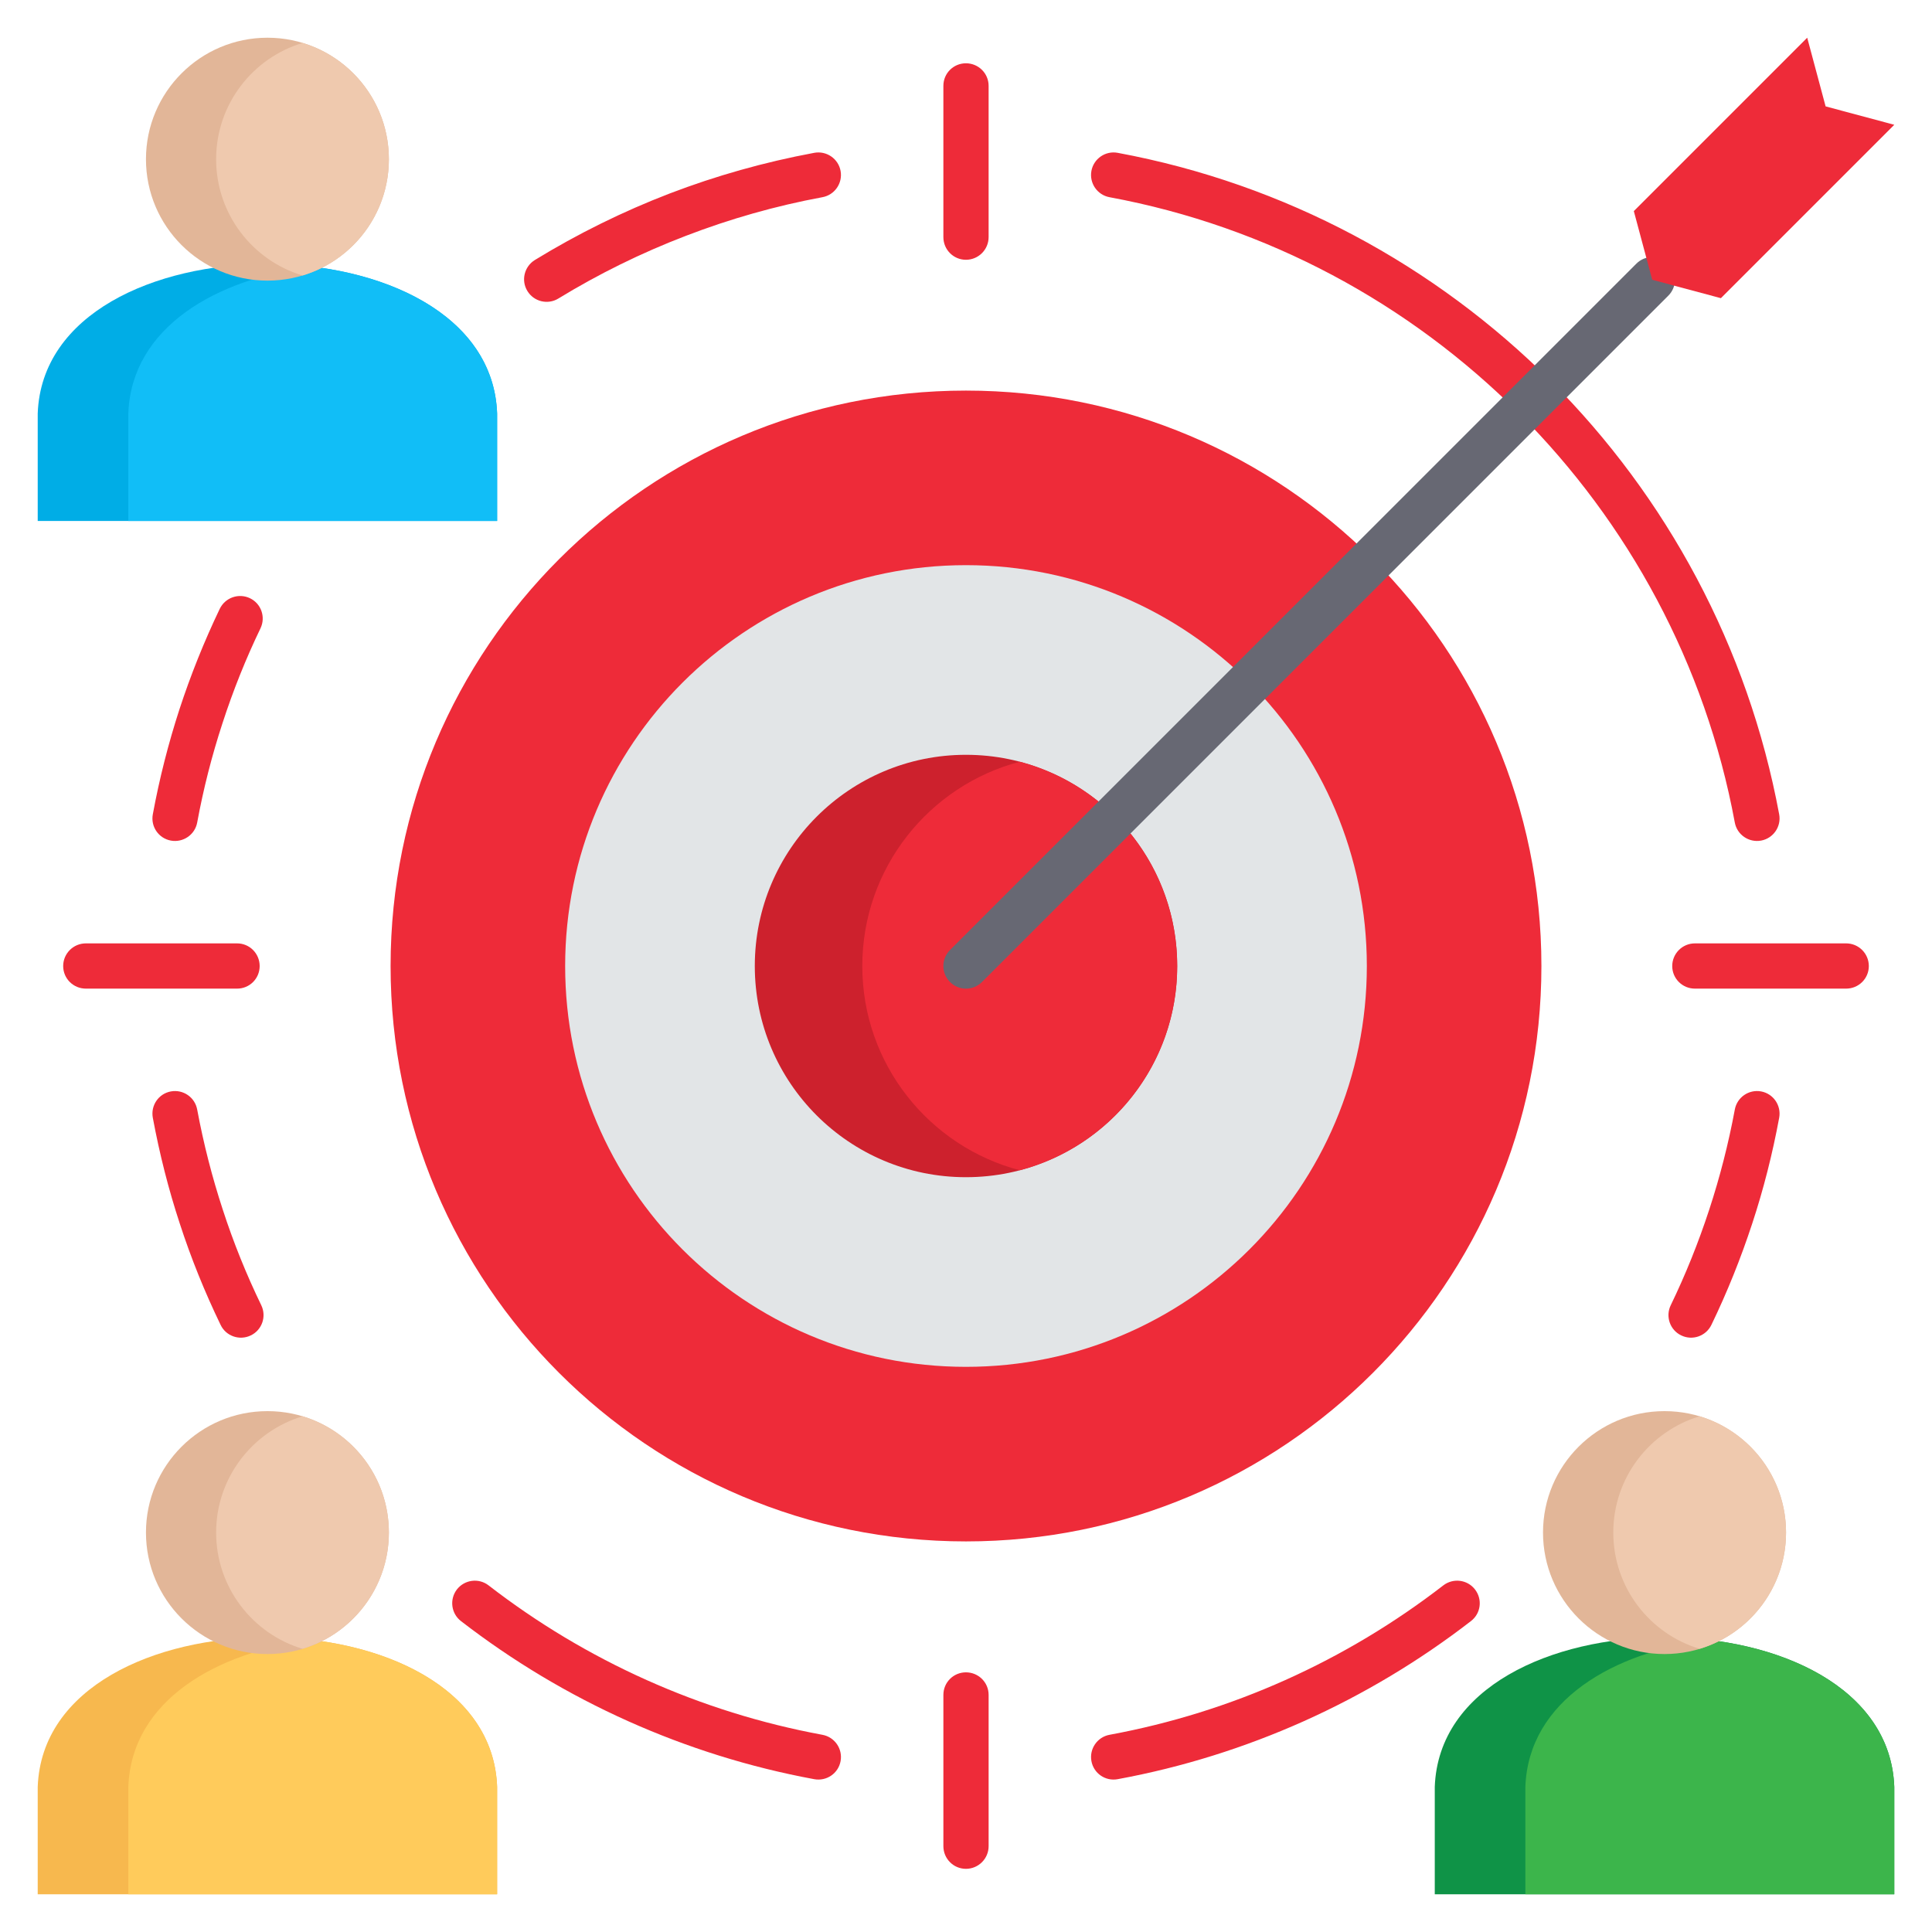 <svg id="Layer_1" viewBox="0 0 512 512" xmlns="http://www.w3.org/2000/svg" data-name="Layer 1"><path d="m255.986 103.51c84.217 0 152.504 68.287 152.504 152.504s-68.287 152.476-152.504 152.476-152.476-68.258-152.476-152.476 68.258-152.504 152.476-152.504z" fill="#ee2b39" fill-rule="evenodd"/><path d="m255.986 149.772c58.677 0 106.242 47.565 106.242 106.242s-47.565 106.214-106.242 106.214-106.214-47.537-106.214-106.214 47.565-106.242 106.214-106.242z" fill="#e2e5e7" fill-rule="evenodd"/><path d="m255.986 200.03c30.926 0 55.984 25.058 55.984 55.984s-25.058 55.956-55.984 55.956-55.956-25.058-55.956-55.956 25.058-55.984 55.956-55.984z" fill="#cd212d" fill-rule="evenodd"/><path d="m270.244 201.872c24.01 6.293 41.726 28.148 41.726 54.142s-17.717 47.821-41.726 54.114c-24.009-6.293-41.726-28.148-41.726-54.114s17.717-47.849 41.726-54.142z" fill="#ee2b39" fill-rule="evenodd"/><path d="m217.945 459.74c3.26.595 5.414 3.713 4.819 6.973s-3.713 5.386-6.973 4.791c-17.206-3.175-33.704-8.391-49.238-15.335-15.902-7.115-30.784-16.044-44.391-26.561-2.608-2.012-3.09-5.754-1.077-8.39 2.041-2.608 5.783-3.09 8.391-1.077 12.869 9.95 26.929 18.397 41.953 25.115 14.683 6.576 30.274 11.48 46.516 14.485zm-195.194-197.745c-3.317 0-6.009-2.665-6.009-5.981s2.693-6.009 6.009-6.009h40.082c3.317 0 5.981 2.693 5.981 6.009s-2.665 5.981-5.981 5.981zm239.244 227.254c0 3.316-2.693 6.009-6.009 6.009s-5.981-2.693-5.981-6.009v-40.082c0-3.316 2.665-5.981 5.981-5.981s6.009 2.665 6.009 5.981zm197.745-195.194c.595-3.26 3.713-5.414 6.973-4.819 3.231.595 5.386 3.713 4.791 6.973-1.786 9.638-4.167 18.992-7.143 28.035-3.033 9.241-6.633 18.198-10.828 26.873-1.446 2.976-5.017 4.224-7.994 2.778-2.976-1.417-4.224-5.017-2.778-7.994 3.94-8.135 7.342-16.611 10.205-25.342 2.835-8.646 5.102-17.518 6.775-26.504zm-77.244 126.085c2.636-2.012 6.378-1.531 8.391 1.077 2.041 2.636 1.559 6.378-1.077 8.39-13.606 10.517-28.488 19.446-44.362 26.561-15.534 6.945-32.031 12.161-49.266 15.335-3.231.595-6.35-1.531-6.945-4.791s1.559-6.378 4.791-6.973c16.271-3.005 31.861-7.909 46.545-14.485 14.995-6.718 29.055-15.166 41.924-25.115zm106.753-170.135c3.317 0 6.01 2.693 6.01 6.009s-2.693 5.981-6.01 5.981h-40.082c-3.317 0-6.009-2.665-6.009-5.981s2.693-6.009 6.009-6.009zm-195.222-197.745c-3.231-.595-5.386-3.713-4.791-6.973.595-3.231 3.713-5.386 6.945-4.791 44.447 8.249 84.161 29.849 114.832 60.491 30.643 30.671 52.243 70.384 60.491 114.832.595 3.231-1.559 6.35-4.791 6.945-3.26.595-6.378-1.559-6.973-4.791-7.767-41.953-28.233-79.484-57.231-108.482s-66.529-49.465-108.482-57.231zm-44.022-29.509c0-3.316 2.665-5.981 5.981-5.981s6.009 2.665 6.009 5.981v40.082c0 3.316-2.693 6.01-6.009 6.01s-5.981-2.693-5.981-6.01zm-197.745 195.222c-.595 3.231-3.713 5.386-6.973 4.791s-5.386-3.713-4.791-6.945c1.758-9.553 4.139-18.85 7.058-27.836 2.976-9.099 6.548-18 10.687-26.646 1.446-2.976 5.017-4.224 7.994-2.806 2.976 1.417 4.224 4.989 2.806 7.965-3.883 8.051-7.257 16.469-10.091 25.2-2.806 8.561-5.046 17.348-6.69 26.277zm95.726-138.869c-2.806 1.729-6.491.851-8.221-1.984-1.729-2.806-.822-6.491 1.984-8.22 11.31-6.917 23.272-12.841 35.745-17.632 12.217-4.677 25.03-8.305 38.296-10.772 3.26-.595 6.378 1.559 6.973 4.791.595 3.26-1.559 6.378-4.819 6.973-12.416 2.296-24.52 5.754-36.17 10.233-11.849 4.535-23.159 10.12-33.789 16.611zm-78.747 266.797c1.446 2.977.198 6.576-2.778 7.994-2.976 1.446-6.576.198-7.994-2.778-4.195-8.674-7.824-17.632-10.828-26.873-2.976-9.042-5.357-18.425-7.143-28.035-.595-3.26 1.531-6.378 4.791-6.973s6.378 1.559 6.973 4.819c1.672 8.986 3.94 17.858 6.775 26.504 2.835 8.731 6.265 17.207 10.205 25.342z" fill="#ee2b39"/><g fill-rule="evenodd"><path d="m131.743 109.576c-1.928-52.838-119.821-52.838-121.748 0v28.488h121.748z" fill="#00ade6"/><path d="m131.743 109.576c-.822-22.847-23.386-35.83-48.869-38.891-25.484 3.062-48.047 16.044-48.869 38.891v28.488h97.739v-28.488z" fill="#11bef7"/><path d="m70.883 9.995c-17.773 0-32.202 14.428-32.202 32.202s14.428 32.173 32.202 32.173 32.173-14.4 32.173-32.173-14.399-32.202-32.173-32.202z" fill="#e2b698"/><path d="m80.181 73.009c13.238-3.969 22.876-16.271 22.876-30.812s-9.638-26.844-22.876-30.813c-13.238 3.969-22.904 16.271-22.904 30.813s9.666 26.844 22.904 30.812z" fill="#efc9ae"/><path d="m131.743 473.545c-1.928-52.866-119.821-52.866-121.748 0v28.46h121.748z" fill="#f7b84e"/><path d="m82.874 434.625c-25.484 3.061-48.047 16.044-48.869 38.919v28.46h97.739v-28.46c-.822-22.875-23.386-35.858-48.869-38.919z" fill="#ffcb5b"/><path d="m70.883 373.964c-17.773 0-32.202 14.4-32.202 32.173s14.428 32.202 32.202 32.202 32.173-14.428 32.173-32.202-14.4-32.173-32.173-32.173z" fill="#e2b698"/><path d="m80.181 436.95c13.238-3.968 22.876-16.271 22.876-30.812s-9.638-26.816-22.876-30.812c-13.238 3.997-22.904 16.271-22.904 30.812s9.666 26.844 22.904 30.812z" fill="#efc9ae"/><path d="m502.005 473.545c-1.928-52.866-119.849-52.866-121.776 0v28.46h121.776z" fill="#0f9347"/><path d="m502.005 473.545c-.85-22.875-23.414-35.858-48.898-38.919-25.484 3.061-48.047 16.044-48.869 38.919v28.46h97.767z" fill="#3cb54b"/><path d="m441.116 373.964c-17.773 0-32.202 14.4-32.202 32.173s14.428 32.202 32.202 32.202 32.202-14.428 32.202-32.202-14.428-32.173-32.202-32.173z" fill="#e2b698"/><path d="m450.414 436.95c13.238-3.968 22.904-16.271 22.904-30.812s-9.666-26.816-22.904-30.812c-13.238 3.997-22.876 16.271-22.876 30.812s9.638 26.844 22.876 30.812z" fill="#efc9ae"/></g><path d="m260.238 260.238c-2.353 2.353-6.151 2.353-8.476 0-2.353-2.324-2.353-6.123 0-8.476l181.871-181.871c2.324-2.353 6.123-2.353 8.476 0s2.353 6.151 0 8.476z" fill="#676873"/><path d="m502.005 33.069-45.95 45.95-18.198-4.876-4.876-18.198 45.95-45.95 4.875 18.199z" fill="#ee2b39" fill-rule="evenodd"/></svg>